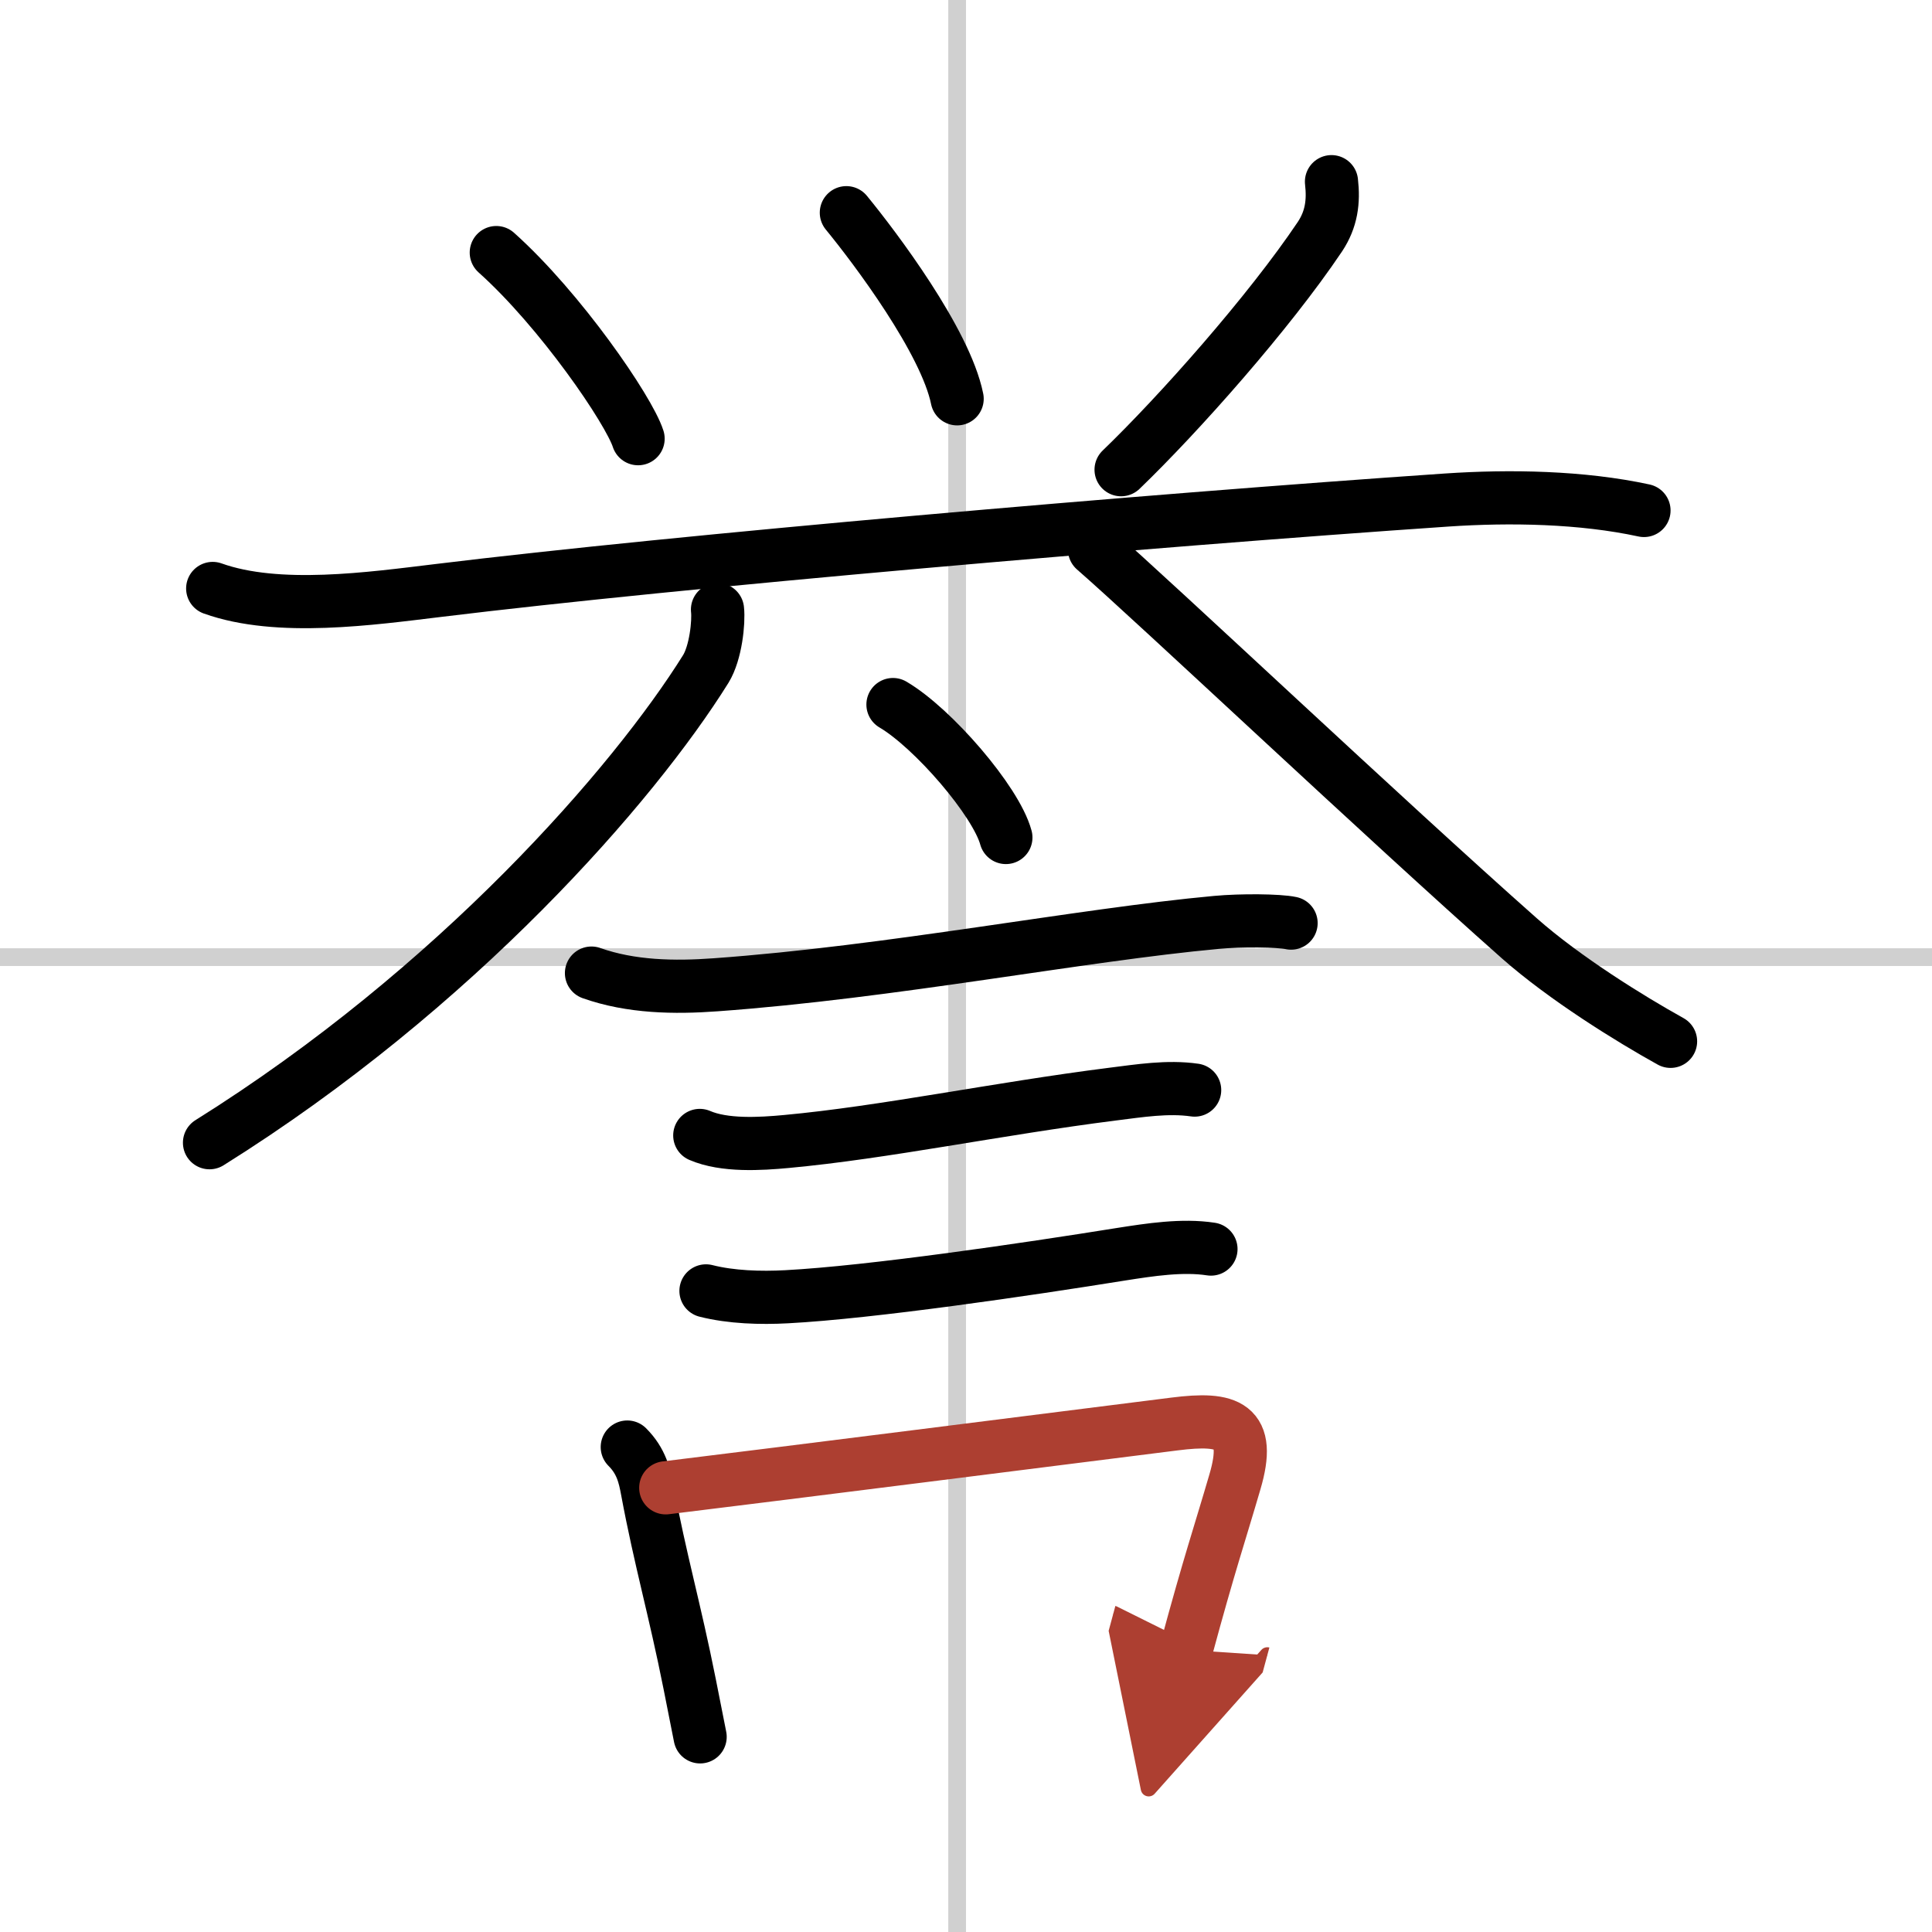 <svg width="400" height="400" viewBox="0 0 109 109" xmlns="http://www.w3.org/2000/svg"><defs><marker id="a" markerWidth="4" orient="auto" refX="1" refY="5" viewBox="0 0 10 10"><polyline points="0 0 10 5 0 10 1 5" fill="#ad3f31" stroke="#ad3f31"/></marker></defs><g fill="none" stroke="#000" stroke-linecap="round" stroke-linejoin="round" stroke-width="3"><rect width="100%" height="100%" fill="#fff" stroke="#fff"/><line x1="54" x2="54" y2="109" stroke="#d0d0d0" stroke-width="1"/><line x2="109" y1="54" y2="54" stroke="#d0d0d0" stroke-width="1"/><path d="m28 14.25c3.61 3.23 7.48 8.88 8 10.5"/><path d="m47.75 12c1.64 2 5.59 7.25 6.25 10.5"/><path d="m75.12 10.25c0.13 1.12 0 2.12-0.65 3.1-2.88 4.29-7.97 10.02-11.22 13.15"/><path d="m12 33.2c3.69 1.32 8.94 0.57 12.76 0.11 13.49-1.65 39.74-3.93 56.87-5.1 3.56-0.24 7.61-0.17 11.12 0.59"/><path d="m40.48 34.39c0.08 0.71-0.1 2.44-0.66 3.35-4.06 6.51-14.06 18.01-28 26.73"/><path d="m61.75 31c3.4 2.96 16.38 15.22 23.97 21.94 2.56 2.26 6.24 4.54 8.53 5.81"/><path d="m50.38 39.75c2.25 1.32 5.81 5.44 6.37 7.5"/><path d="m33.37 54.9c2.23 0.79 4.68 0.83 7 0.66 9.88-0.71 20.62-2.82 28.26-3.52 1.4-0.13 3.51-0.11 4.21 0.04"/><path d="m39.48 64.06c1.39 0.6 3.41 0.48 4.9 0.34 5.52-0.51 11.91-1.85 18.38-2.67 1.52-0.19 3.12-0.45 4.64-0.23"/><path d="m39.83 72.83c1.42 0.36 3.08 0.41 4.55 0.33 4.75-0.25 13.53-1.54 18.88-2.4 1.6-0.25 3.45-0.54 5.06-0.29"/><path d="m35.39 81.64c0.8 0.8 0.98 1.63 1.13 2.44 0.73 3.92 1.55 6.71 2.39 10.93 0.2 1.02 0.4 2.02 0.59 2.98"/><path d="m37.56 83.94c7.04-0.86 21.71-2.72 28.7-3.6 3.06-0.39 4.36 0.05 3.41 3.27-0.84 2.88-1.44 4.62-2.75 9.47" marker-end="url(#a)" stroke="#ad3f31"/></g></svg>
